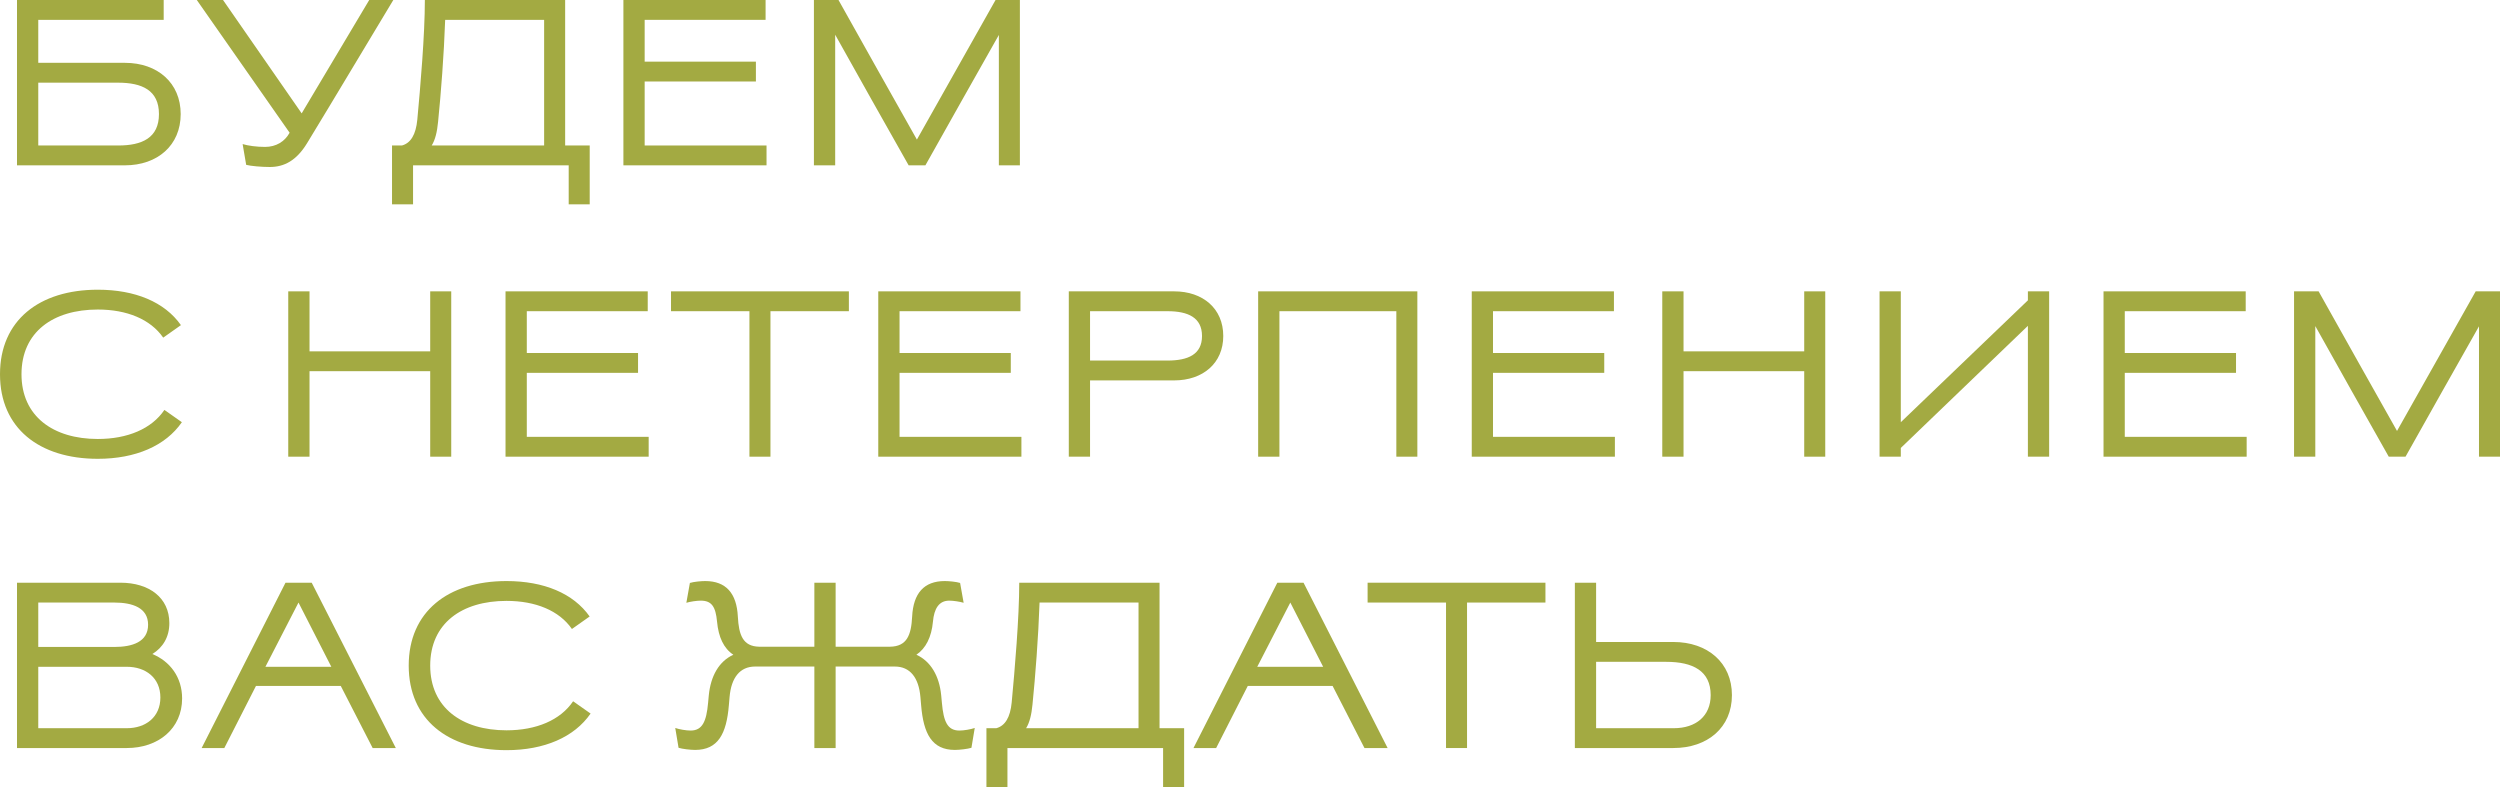 <?xml version="1.0" encoding="UTF-8"?> <svg xmlns="http://www.w3.org/2000/svg" viewBox="0 0 145.872 45.921" fill="none"><path d="M10.543 6.656C10.543 8.476 9.192 9.647 7.29 9.647H0.992V0H9.551V1.158H2.233V3.666H7.29C9.192 3.666 10.543 4.837 10.543 6.656ZM9.275 6.656C9.275 5.265 8.283 4.824 6.891 4.824H2.233V8.489H6.905C8.283 8.489 9.275 8.048 9.275 6.656Z" fill="#A3AA42"></path><path d="M11.483 0H13.013L17.602 6.615L21.544 0H22.949C21.268 2.784 19.614 5.568 17.919 8.352C17.299 9.371 16.582 9.744 15.742 9.744C15.259 9.744 14.625 9.688 14.364 9.619L14.157 8.407C14.474 8.503 14.97 8.572 15.466 8.572C16.1 8.572 16.61 8.269 16.899 7.745L11.483 0Z" fill="#A3AA42"></path><path d="M33.183 11.921V9.647H24.101V11.921H22.874V8.489H23.453C23.963 8.352 24.266 7.855 24.349 6.987C24.528 5.072 24.79 2.04 24.79 0H32.976V8.489H34.409V11.921H33.183ZM25.561 7.111C25.506 7.69 25.396 8.159 25.189 8.489H31.749V1.158H25.975C25.906 3.17 25.727 5.485 25.561 7.111Z" fill="#A3AA42"></path><path d="M44.726 9.647H36.375V0H44.671V1.158H37.615V3.597H44.106V4.755H37.615V8.489H44.726V9.647Z" fill="#A3AA42"></path><path d="M59.509 0V9.647H58.282V2.04C56.849 4.575 55.416 7.111 53.996 9.647H53.018C51.585 7.111 50.151 4.575 48.732 2.026V9.647H47.491V0H48.925C50.441 2.715 51.97 5.43 53.5 8.145L58.089 0H59.509Z" fill="#A3AA42"></path><path d="M10.557 18.971L9.523 19.701C8.779 18.626 7.401 18.061 5.706 18.061C3.101 18.061 1.254 19.37 1.254 21.837C1.254 24.29 3.101 25.614 5.706 25.614C7.442 25.614 8.848 25.021 9.592 23.918L10.612 24.635C9.661 26.013 7.911 26.771 5.706 26.771C2.288 26.771 0 24.98 0 21.837C0 18.695 2.288 16.904 5.706 16.904C7.883 16.904 9.606 17.62 10.557 18.971Z" fill="#A3AA42"></path><path d="M25.102 26.647V21.658H18.06V26.647H16.819V17H18.06V20.501H25.102V17H26.329V26.647H25.102Z" fill="#A3AA42"></path><path d="M37.849 26.647H29.497V17H37.794V18.158H30.738V20.597H37.229V21.755H30.738V25.489H37.849V26.647Z" fill="#A3AA42"></path><path d="M49.531 18.158H44.955V26.647H43.729V18.158H39.153V17H49.531V18.158Z" fill="#A3AA42"></path><path d="M59.598 26.647H51.246V17H59.543V18.158H52.487V20.597H58.978V21.755H52.487V25.489H59.598V26.647Z" fill="#A3AA42"></path><path d="M71.376 19.605C71.376 21.19 70.191 22.196 68.51 22.196H63.603V26.647H62.363V17H68.51C70.191 17 71.376 18.006 71.376 19.605ZM70.136 19.605C70.136 18.53 69.323 18.158 68.124 18.158H63.603V21.038H68.124C69.323 21.038 70.136 20.68 70.136 19.605Z" fill="#A3AA42"></path><path d="M81.475 26.647V18.158H74.653V26.647H73.412V17H82.701V26.647H81.475Z" fill="#A3AA42"></path><path d="M94.227 26.647H85.875V17H94.171V18.158H87.115V20.597H93.606V21.755H87.115V25.489H94.227V26.647Z" fill="#A3AA42"></path><path d="M105.274 26.647V21.658H98.232V26.647H96.992V17H98.232V20.501H105.274V17H106.501V26.647H105.274Z" fill="#A3AA42"></path><path d="M118.325 26.647V19.012C115.858 21.396 113.377 23.753 110.91 26.137V26.647H109.67V17H110.91V24.635L118.325 17.524V17H119.565V26.647H118.325Z" fill="#A3AA42"></path><path d="M131.09 26.647H122.738V17H131.034V18.158H123.978V20.597H130.469V21.755H123.978V25.489H131.09V26.647Z" fill="#A3AA42"></path><path d="M145.872 17V26.647H144.646V19.04C143.212 21.575 141.779 24.111 140.359 26.647H139.381C137.948 24.111 136.515 21.575 135.095 19.026V26.647H133.855V17H135.288C136.804 19.715 138.334 22.43 139.863 25.145L144.453 17H145.872Z" fill="#A3AA42"></path><path d="M10.626 40.753C10.626 42.517 9.234 43.647 7.401 43.647H0.992V34H7.029C8.71 34 9.881 34.882 9.881 36.357C9.881 37.17 9.509 37.776 8.889 38.162C9.923 38.589 10.626 39.513 10.626 40.753ZM9.358 40.698C9.358 39.554 8.503 38.906 7.401 38.906H2.233V42.49H7.401C8.503 42.49 9.358 41.842 9.358 40.698ZM8.641 36.453C8.641 35.461 7.731 35.158 6.67 35.158H2.233V37.749H6.67C7.718 37.749 8.641 37.459 8.641 36.453Z" fill="#A3AA42"></path><path d="M18.188 34L23.095 43.647H21.744L19.883 40.022H14.936L13.089 43.647H11.766L16.659 34H18.188ZM17.417 35.158L15.487 38.906H19.332L17.417 35.158Z" fill="#A3AA42"></path><path d="M34.405 35.971L33.371 36.701C32.627 35.626 31.249 35.061 29.554 35.061C26.949 35.061 25.102 36.37 25.102 38.837C25.102 41.29 26.949 42.613 29.554 42.613C31.291 42.613 32.696 42.021 33.44 40.918L34.46 41.635C33.509 43.013 31.759 43.771 29.554 43.771C26.136 43.771 23.848 41.979 23.848 38.837C23.848 35.695 26.136 33.904 29.554 33.904C31.731 33.904 33.454 34.62 34.405 35.971Z" fill="#A3AA42"></path><path d="M40.048 35.171L40.254 34.014C40.475 33.945 40.902 33.904 41.15 33.904C42.363 33.904 42.983 34.62 43.052 35.971C43.107 37.046 43.342 37.721 44.306 37.735H47.517V34H48.758V37.735H51.927C52.92 37.721 53.168 37.06 53.223 35.971C53.292 34.62 53.912 33.904 55.125 33.904C55.373 33.904 55.8 33.945 56.021 34.014L56.227 35.171C55.993 35.102 55.621 35.047 55.387 35.047C54.794 35.047 54.504 35.502 54.436 36.274C54.353 37.17 54.022 37.831 53.471 38.203C54.312 38.589 54.808 39.444 54.918 40.574L54.959 41.015C55.056 42.09 55.276 42.627 55.979 42.627C56.241 42.627 56.641 42.558 56.875 42.476L56.682 43.633C56.462 43.702 55.979 43.757 55.717 43.757C54.381 43.757 53.885 42.82 53.747 41.153L53.705 40.67C53.609 39.54 53.099 38.892 52.217 38.892H48.758V43.647H47.517V38.892H44.058C43.176 38.892 42.666 39.54 42.57 40.67L42.528 41.153C42.391 42.82 41.895 43.757 40.558 43.757C40.296 43.757 39.814 43.702 39.593 43.633L39.4 42.476C39.634 42.558 40.034 42.627 40.296 42.627C40.985 42.627 41.219 42.09 41.316 41.015L41.357 40.574C41.467 39.444 41.95 38.589 42.79 38.203C42.225 37.831 41.922 37.17 41.839 36.274C41.757 35.392 41.522 35.047 40.888 35.047C40.654 35.047 40.282 35.102 40.048 35.171Z" fill="#A3AA42"></path><path d="M67.865 45.921V43.647H58.783V45.921H57.557V42.49H58.135C58.645 42.352 58.949 41.856 59.031 40.987C59.21 39.072 59.472 36.04 59.472 34H67.658V42.49H69.092V45.921H67.865ZM60.244 41.111C60.189 41.69 60.079 42.159 59.872 42.49H66.432V35.158H60.657C60.588 37.17 60.409 39.485 60.244 41.111Z" fill="#A3AA42"></path><path d="M76.06 34L80.966 43.647H79.615L77.755 40.022H72.807L70.961 43.647H69.638L74.53 34H76.06ZM75.288 35.158L73.359 38.906H77.204L75.288 35.158Z" fill="#A3AA42"></path><path d="M90.175 35.158H85.6V43.647H84.374V35.158H79.798V34H90.175V35.158Z" fill="#A3AA42"></path><path d="M91.891 43.647V34H93.131V37.459H97.638C99.636 37.459 101.056 38.672 101.056 40.56C101.056 42.448 99.636 43.647 97.638 43.647H91.891ZM99.816 40.56C99.816 39.14 98.768 38.617 97.225 38.617H93.131V42.49H97.665C98.961 42.49 99.816 41.773 99.816 40.56Z" fill="#A3AA42"></path></svg> 